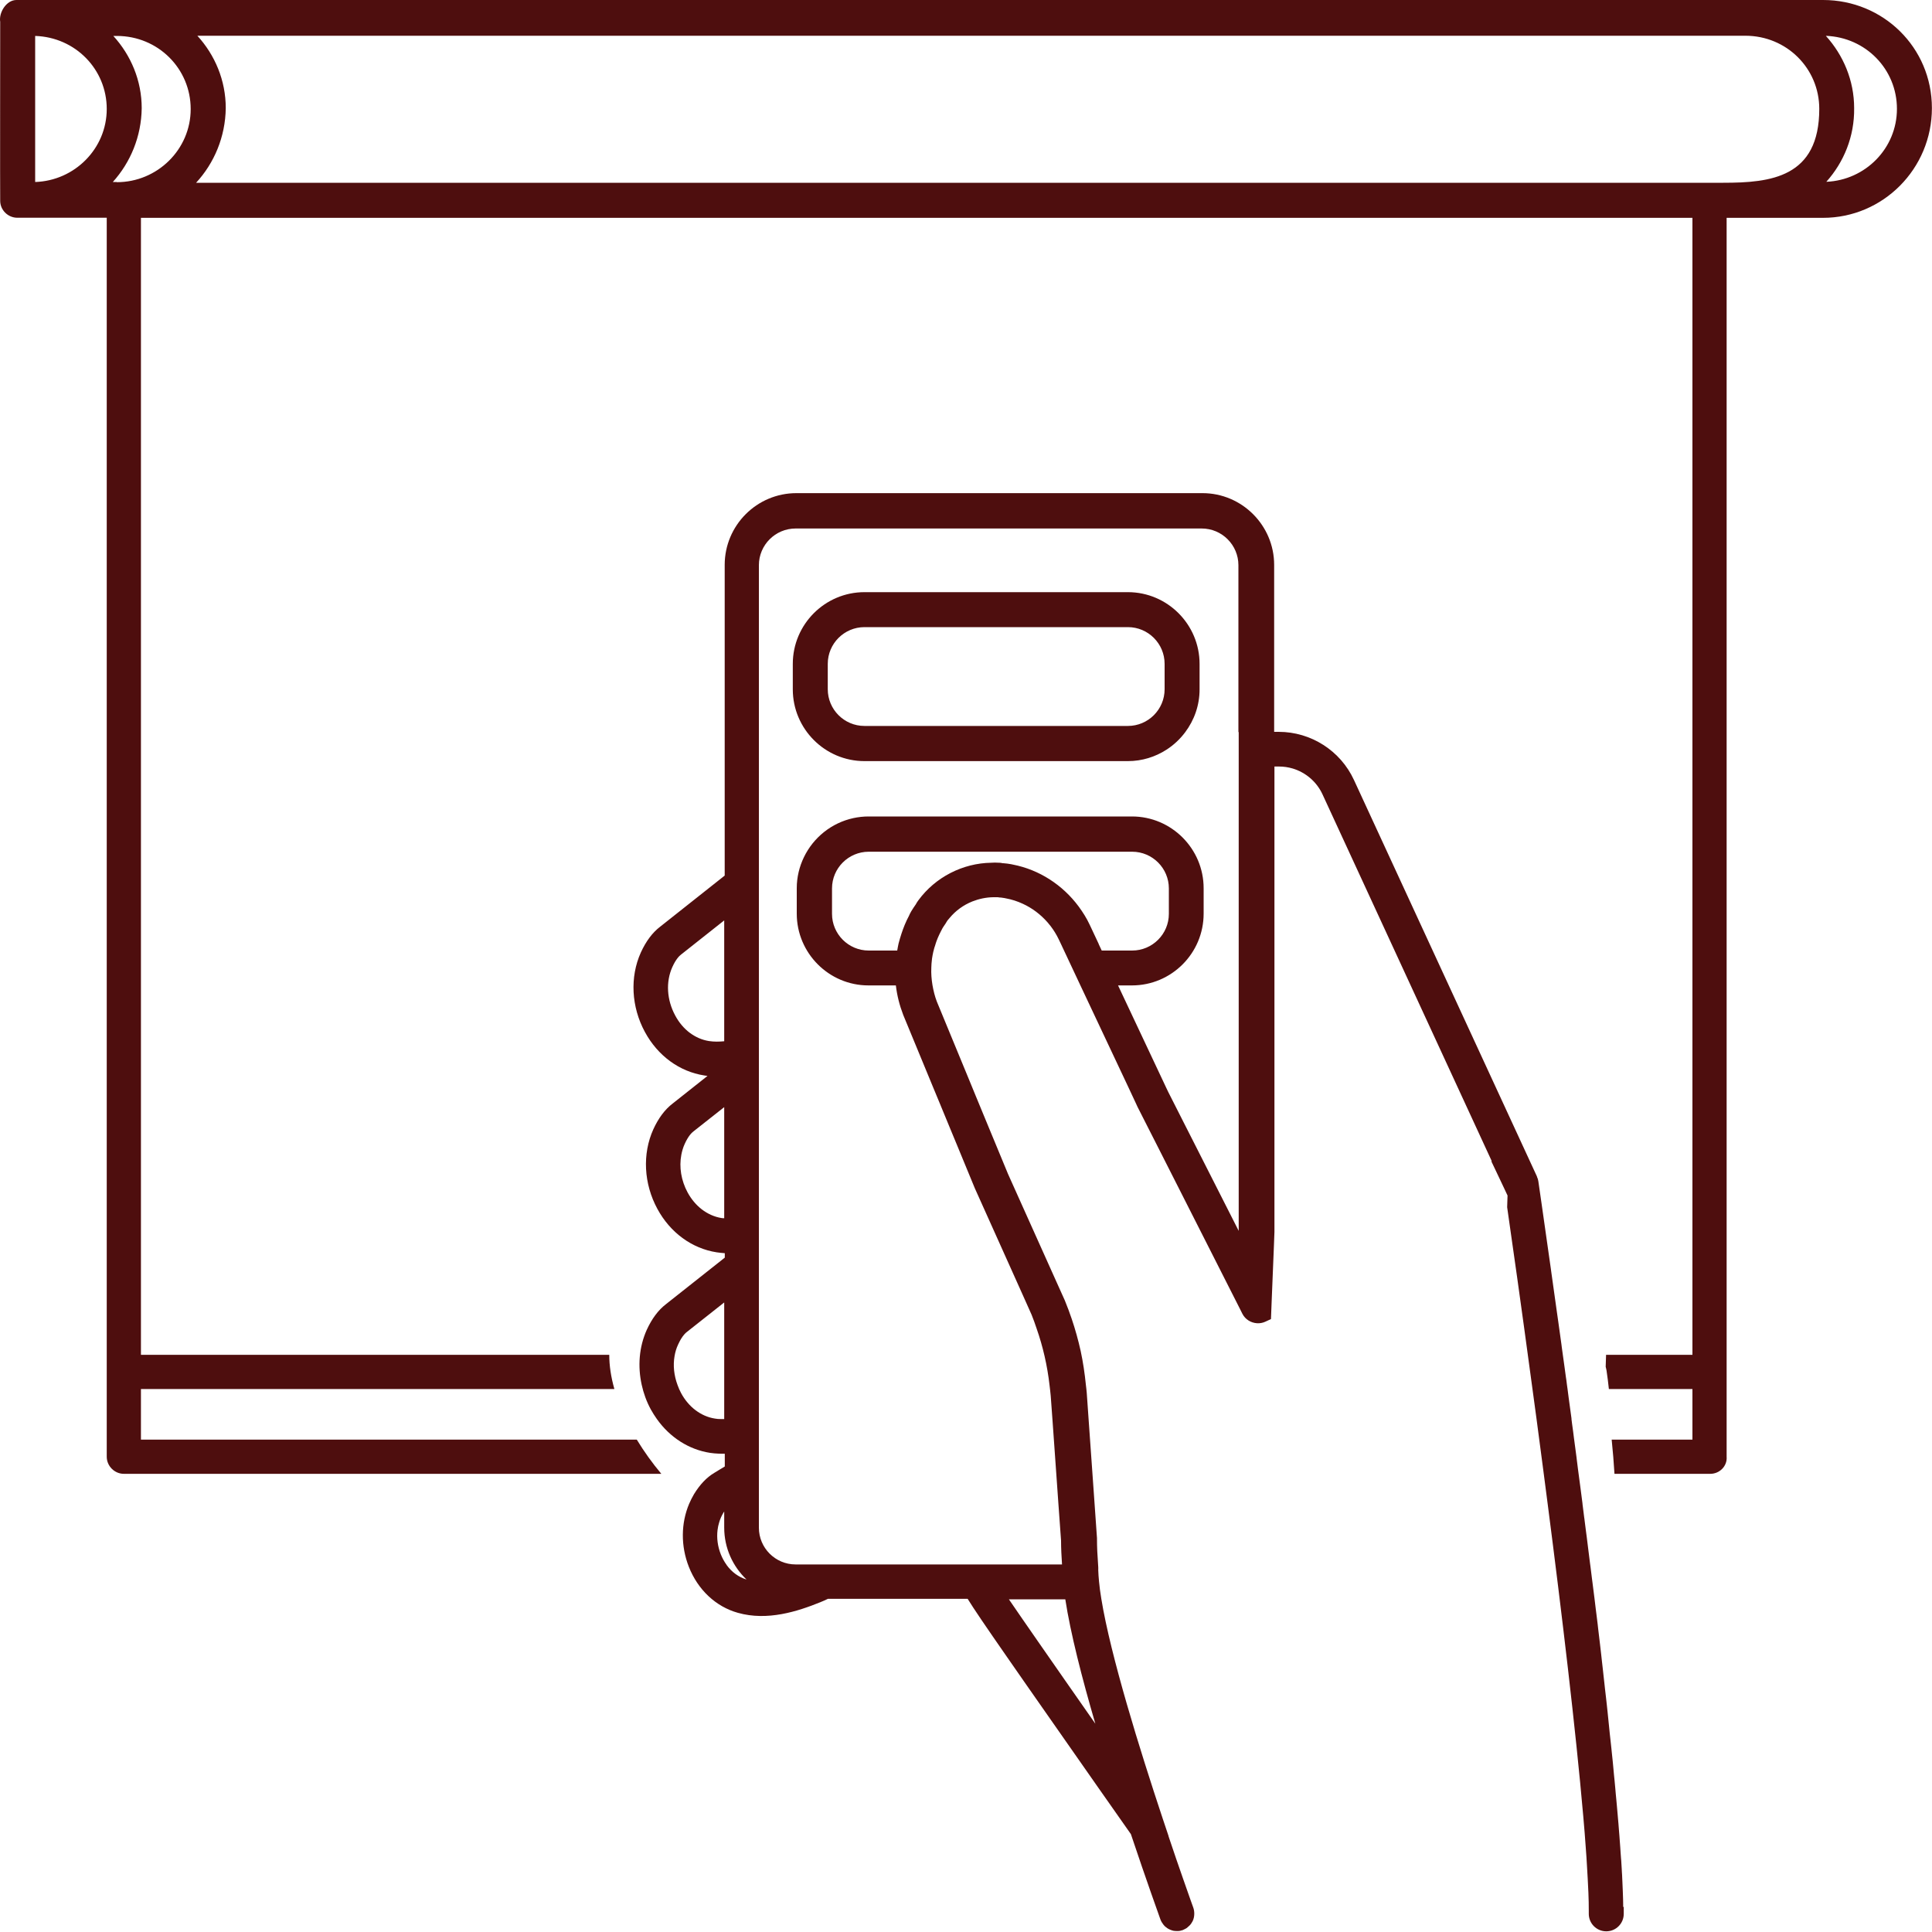 <?xml version="1.0" encoding="UTF-8"?><svg id="Blinds" xmlns="http://www.w3.org/2000/svg" viewBox="0 0 200 200"><defs><style>.cls-1{fill:#4E0E0E;stroke-width:0px;}</style></defs><path class="cls-1" d="m168.03,197.43c0-.09,0-.19,0-.28,0-.18,0-.35-.01-.54,0-.1,0-.2-.01-.3,0-.19-.01-.37-.02-.57,0-.15-.01-.31-.02-.46,0-.15-.01-.31-.02-.47,0-.14-.01-.28-.02-.42,0-.18-.02-.37-.03-.56,0-.12-.02-.25-.02-.38-.01-.22-.03-.43-.04-.66,0-.13-.02-.26-.03-.38-.02-.23-.03-.46-.05-.69-.01-.15-.02-.31-.03-.47-.02-.22-.03-.43-.05-.66-.01-.18-.03-.37-.04-.56-.02-.2-.03-.4-.05-.61-.02-.21-.04-.43-.05-.65-.02-.19-.03-.37-.05-.56-.02-.19-.03-.39-.05-.58-.02-.23-.04-.45-.06-.68-.02-.18-.03-.37-.05-.55-.02-.24-.04-.49-.07-.74-.02-.19-.04-.39-.05-.58-.02-.25-.05-.5-.07-.75-.02-.19-.04-.39-.06-.59-.02-.25-.05-.5-.07-.76-.02-.21-.04-.43-.06-.64-.03-.25-.05-.5-.08-.76-.02-.19-.04-.39-.06-.59-.03-.27-.06-.55-.09-.83-.02-.24-.05-.48-.08-.72-.02-.23-.05-.47-.07-.7-.03-.26-.06-.53-.08-.79-.02-.23-.05-.46-.07-.69-.03-.28-.06-.56-.09-.84-.02-.21-.05-.42-.07-.63-.04-.32-.07-.64-.11-.95-.02-.18-.04-.37-.06-.55-.03-.3-.07-.6-.1-.9-.02-.21-.05-.42-.07-.64-.03-.29-.07-.59-.1-.88-.02-.21-.05-.43-.07-.64-.04-.35-.08-.69-.12-1.04-.02-.17-.04-.33-.06-.5-.05-.39-.09-.79-.14-1.18-.01-.12-.03-.25-.04-.37-.04-.35-.08-.7-.13-1.05-.02-.18-.04-.37-.07-.55-.04-.36-.09-.72-.13-1.08-.02-.16-.04-.31-.06-.47-.05-.4-.1-.79-.15-1.19-.02-.13-.03-.25-.05-.38-.05-.4-.1-.81-.15-1.21-.02-.12-.03-.25-.05-.37-.05-.4-.1-.79-.15-1.19-.02-.13-.03-.26-.05-.4-.05-.4-.1-.8-.15-1.21-.02-.12-.03-.24-.05-.37-.06-.44-.11-.89-.17-1.33,0-.07-.02-.15-.03-.22-.06-.48-.12-.95-.18-1.43,0-.01,0-.03,0-.04,0-.03,0-.05-.01-.08-.07-.52-.13-1.03-.2-1.54,0,0,0,0,0,0-.08-.63-.16-1.26-.25-1.88-.05-.37-.1-.74-.14-1.11,0-.03,0-.07-.01-.11-.1-.73-.19-1.46-.29-2.18-.02-.19-.05-.38-.07-.56-.04-.27-.07-.53-.11-.8-.02-.16-.04-.32-.06-.48,0-.02,0-.04,0-.07-.1-.72-.19-1.43-.29-2.13-.02-.18-.05-.36-.07-.54-.02-.13-.03-.26-.05-.39-.02-.14-.04-.28-.06-.42-.02-.16-.04-.32-.06-.48-.02-.11-.03-.22-.05-.33-.04-.32-.09-.64-.13-.96-.1-.71-.19-1.4-.29-2.09-.01-.11-.03-.21-.04-.32-.11-.81-.22-1.6-.33-2.37-.05-.33-.09-.66-.14-.98-.21-1.5-.41-2.91-.59-4.21-.01-.07-.02-.15-.03-.23-.06-.43-.12-.85-.18-1.26-.62-4.42-1.05-7.33-1.12-7.84-.02-.16-.07-.32-.14-.46,0-.01,0-.02,0-.03l-18.95-41.06c-1.4-3.03-4.45-4.98-7.79-4.98h-.47v-17.28c0-4.09-3.33-7.43-7.42-7.43h-42.04c-4.09,0-7.42,3.33-7.42,7.43v32.16l-6.68,5.29c-.8.61-1.47,1.51-2,2.67-1.15,2.55-.99,5.63.42,8.23,1.33,2.46,3.57,4.1,6.14,4.5.11.02.23.03.34.05l-3.61,2.86c-.8.61-1.47,1.51-2,2.67-1.15,2.55-.99,5.63.42,8.23,1.33,2.46,3.57,4.1,6.14,4.5.28.04.56.07.84.09v.46l-6.08,4.81c-.8.61-1.47,1.51-2,2.67-.79,1.76-.95,3.76-.52,5.69.19.87.5,1.73.94,2.54.19.35.41.68.63,1,1.35,1.9,3.31,3.16,5.51,3.5.29.04.57.07.86.08.22.01.44.02.66.01v1.32l-.53.32-.54.33c-.8.47-1.51,1.22-2.12,2.22-.19.32-.35.65-.5.99-.85,2.01-.88,4.37-.03,6.53.94,2.38,2.79,4.12,5.08,4.76,3.05.86,6.16-.14,8.53-1.1.26-.1.53-.23.79-.35h14.46c.64,1.04,1.85,2.82,4.11,6.07,1.18,1.7,2.64,3.8,4.47,6.41,3.47,4.97,6.93,9.91,8.32,11.88,1.62,4.84,2.92,8.44,3.06,8.84.07.19.18.36.3.52.04.05.08.1.13.15.04.04.08.08.13.11.05.04.09.07.14.11.05.03.1.06.15.09.05.03.1.05.15.07.05.02.11.04.16.06.06.02.11.03.17.05.05.01.11.02.16.02.06,0,.12.01.18.01.06,0,.11,0,.17,0,.06,0,.12-.01.18-.02.06-.01.12-.03.18-.05.04-.01.07-.01.11-.03.02,0,.04-.02.06-.03.06-.02.11-.05.17-.08.06-.03.11-.06.16-.09.04-.03.08-.06.11-.09.07-.06.14-.12.21-.19.03-.03.06-.06.09-.1.07-.08.12-.17.17-.26.01-.02.03-.04.04-.06.12-.24.18-.51.18-.79,0,0,0,0,0-.01,0-.21-.03-.42-.1-.62-.02-.05-.43-1.19-1.06-3-.42-1.19-.93-2.68-1.5-4.38,0,0,0-.02,0-.03-.2-.59-.4-1.19-.61-1.82-2.38-7.16-5.39-16.83-6.35-22.73-.11-.65-.19-1.26-.24-1.81-.04-.42-.07-.82-.08-1.18,0-.1.01-.21,0-.31,0-.11-.01-.21-.02-.32-.07-.92-.11-1.76-.11-2.54,0-.04,0-.09,0-.13l-.25-3.56-.25-3.54-.37-5.23-.19-2.71c-.02-.28-.06-.55-.09-.83-.12-1.18-.29-2.35-.54-3.51-.25-1.12-.56-2.24-.93-3.33-.21-.62-.44-1.24-.69-1.85,0-.02-.01-.03-.02-.05l-.81-1.8-5.07-11.29-1.27-3.07-.75-1.81-1.33-3.22-.76-1.85-3.26-7.9c-.21-.55-.35-1.12-.45-1.7-.1-.6-.15-1.21-.12-1.81.01-.27.02-.54.06-.81,0-.03.01-.07.01-.11.04-.25.08-.5.14-.75.01-.04.03-.1.04-.13,0,0,0-.01,0-.02.01-.05.03-.1.04-.15l.04-.14s.03-.09.05-.14c.05-.17.1-.34.16-.5.04-.11.08-.22.13-.33.09-.22.2-.44.31-.66l.13-.25s.05-.09.04-.08c.03-.06.07-.12.12-.19.05-.08.11-.17.19-.28.05-.07.1-.15.14-.23.02-.04.04-.07.07-.11.07-.09.14-.17.22-.26.63-.76,1.43-1.34,2.35-1.71.68-.27,1.42-.43,2.18-.44.12,0,.24,0,.37,0,.03,0,.06,0,.08,0h0c.07.01.14.02.22.03h.09c.13.02.26.03.41.06.05.01.1.03.14.03.6.11,1.18.3,1.72.55.99.45,1.86,1.11,2.58,1.93.11.13.22.26.32.39.32.42.6.87.83,1.35l.22.46.31.66.85,1.81.85,1.81,4.9,10.4.87,1.86.16.35,1.05,2.07.92,1.81,8.59,16.95.3.6c.3.59.89.94,1.51.98.29.02.59-.03.87-.16l.58-.27.08-2.04.23-5.64.05-1.35v-48.17h.47c.48,0,.95.07,1.4.2,1.35.4,2.49,1.36,3.1,2.67l17.53,37.99h0s-.05,0-.05,0h0s.94,1.98.94,1.98h0s.43.91.43.91l.31.66-.04,1.21h0c.48,3.32,1.45,10.12,2.56,18.37.16,1.15.32,2.34.48,3.54.23,1.71.46,3.45.69,5.23.15,1.17.31,2.35.46,3.54,1.47,11.35,2.91,23.44,3.69,32.38.1,1.14.19,2.24.26,3.27.05.69.1,1.35.13,1.98.03.42.05.82.07,1.21.03.5.05.98.07,1.43.03.68.04,1.3.04,1.88,0,.11,0,.22,0,.32h0c0,1,.81,1.81,1.81,1.81s1.81-.81,1.81-1.81c0-.24,0-.49,0-.75Zm-96.62-90.51c-.6-.45-1.12-1.06-1.51-1.79-.88-1.62-.99-3.49-.3-5.02.36-.8.71-1.15.91-1.3l4.46-3.53h0v12.51c-.53.05-1.05.06-1.57-.02-.72-.11-1.4-.41-2-.86Zm3.28,19.17c-.75-.12-1.45-.44-2.07-.92-.57-.45-1.06-1.03-1.44-1.73-.67-1.24-.89-2.63-.65-3.89.03-.18.08-.36.13-.54.06-.2.13-.4.22-.59.36-.8.71-1.15.91-1.3l3.18-2.51v11.5c-.09,0-.19,0-.28-.02Zm-.08,20.81c-.2,0-.4-.01-.6-.05-.72-.11-1.4-.41-2-.86-.6-.45-1.12-1.06-1.51-1.79-.14-.26-.26-.54-.36-.82-.37-.99-.48-2.03-.31-3,.07-.42.19-.82.37-1.2.1-.22.2-.4.29-.56.25-.41.47-.63.62-.74l3.86-3.05h0v12.07h0c-.12,0-.24,0-.36,0Zm.61,15.1c-.24-.33-.44-.69-.6-1.09-.33-.83-.44-1.7-.34-2.52.03-.27.09-.54.17-.8.1-.35.25-.68.43-.98.03-.05.06-.09.09-.14v1.67c0,2.11.89,4.02,2.31,5.37-.81-.24-1.53-.77-2.06-1.5Zm35.06,3.56c.53,3.47,1.72,8.14,3.11,12.88-2.13-3.04-4.2-6.02-5.94-8.52-1.19-1.72-2.23-3.21-3.01-4.36h5.84Zm3.46-67.84l-.85-1.81-.09-.19h0c-.31-.67-.7-1.28-1.13-1.87-1.65-2.23-4.08-3.82-6.82-4.35-.06-.02-.13-.03-.19-.04-.26-.05-.53-.08-.79-.1h-.08c-.1-.03-.2-.04-.31-.05h0s-.02,0-.04,0c-.02,0-.04,0-.05,0-.27-.02-.54-.02-.76,0-2.98.04-5.81,1.5-7.56,3.89-.09.12-.17.24-.24.37l-.02.04c-.17.24-.33.48-.48.73-.03.05-.06.11-.06.11-.05.08-.09.17-.13.26l-.04.09c-.16.3-.31.61-.44.93-.06.15-.12.31-.18.46-.11.3-.21.61-.3.91l-.03.1c-.04.12-.07.23-.08.29-.01.04-.04.14-.05.18-.06.24-.09.48-.14.73h-2.95c-2.1,0-3.8-1.71-3.8-3.8v-2.63c0-2.1,1.71-3.8,3.8-3.8h27.27c2.1,0,3.8,1.71,3.8,3.8v2.63c0,2.1-1.71,3.8-3.8,3.8h-3.15l-.31-.66Zm14.49-21.94v51.64l-4.53-8.93-.92-1.81-1.12-2.21-.73-1.44-.2-.42-4.99-10.6h1.44c4.09,0,7.42-3.33,7.42-7.43v-2.63c0-4.09-3.33-7.43-7.42-7.43h-27.27c-.54,0-1.06.06-1.57.17-2.26.49-4.14,2.01-5.12,4.05-.47.97-.74,2.06-.74,3.21v2.63c0,4.09,3.33,7.43,7.42,7.43h2.84c.12,1.04.38,2.06.76,3.05l3.06,7.41.73,1.76,1.01,2.45.75,1.81,1.86,4.51,4.34,9.66.83,1.85.54,1.21.17.38c.19.46.35.93.51,1.4.67,1.91,1.12,3.89,1.35,5.91.04.36.09.72.12,1.09l.18,2.46.37,5.23.25,3.54.27,3.75c0,.77.04,1.59.1,2.47h-27.58c-2.1,0-3.8-1.71-3.8-3.8v-4.25h0v-21.91h0v-20.23h0v-19.33h0v-33.92c0-2.1,1.71-3.8,3.8-3.8h42.04c2.1,0,3.8,1.71,3.8,3.8v17.28Z"/><path class="cls-1" d="m116.76,61.3h-27.27c-4.09,0-7.42,3.33-7.42,7.43v2.63c0,4.09,3.33,7.43,7.42,7.43h27.27c1.47,0,2.84-.44,3.99-1.18.75-.48,1.41-1.1,1.94-1.81.93-1.24,1.49-2.77,1.49-4.44v-2.63c0-4.09-3.33-7.43-7.42-7.43Zm3.8,10.05c0,2.1-1.71,3.8-3.8,3.8h-27.27c-2.1,0-3.8-1.71-3.8-3.8v-2.63c0-2.1,1.71-3.8,3.8-3.8h27.27c2.1,0,3.8,1.71,3.8,3.8v2.63Z"/><path class="cls-1" d="m188.73,0C188.26,0,2.36,0,1.71,0,.67-.01-.14,1.29.02,2.26.02,2.26,0,20.62.02,20.77H.02s0,.02,0,.02c0,.96.81,1.75,1.77,1.75h9.26v128.26c0,.97.81,1.77,1.77,1.77h55.64c-.93-1.11-1.78-2.29-2.54-3.54H14.59v-5.24h49.01c-.35-1.23-.53-2.42-.53-3.54H14.59V22.55h160.61v117.7h-8.94c-.01.41-.03.83-.04,1.24.03.13.07.26.09.4.1.64.17,1.27.24,1.9h8.65v5.24h-8.36c.12,1.18.22,2.36.29,3.54h9.92c.97,0,1.77-.81,1.69-1.77V22.55h9.98c6.2,0,11.27-5.07,11.27-11.36S194.93,0,188.73,0ZM3.64,18.83V3.72c4.15.13,7.41,3.45,7.41,7.56s-3.33,7.43-7.41,7.56Zm8.45.01c-.13,0-.27,0-.41,0,1.82-2.02,2.95-4.69,2.99-7.64,0-2.86-1.12-5.49-2.94-7.48.12,0,.24,0,.36,0,4.27,0,7.65,3.38,7.65,7.57s-3.46,7.57-7.65,7.57Zm166.29.08H20.3c1.87-2.03,3.03-4.74,3.07-7.73,0-2.87-1.12-5.5-2.94-7.49h160.25c4.27,0,7.65,3.38,7.65,7.57,0,7.11-5.03,7.65-9.94,7.65Zm10.68-.1c1.81-2.02,2.92-4.69,2.88-7.63,0-2.86-1.12-5.48-2.93-7.48,4.13.15,7.36,3.46,7.36,7.56s-3.28,7.38-7.31,7.55Z"/></svg>